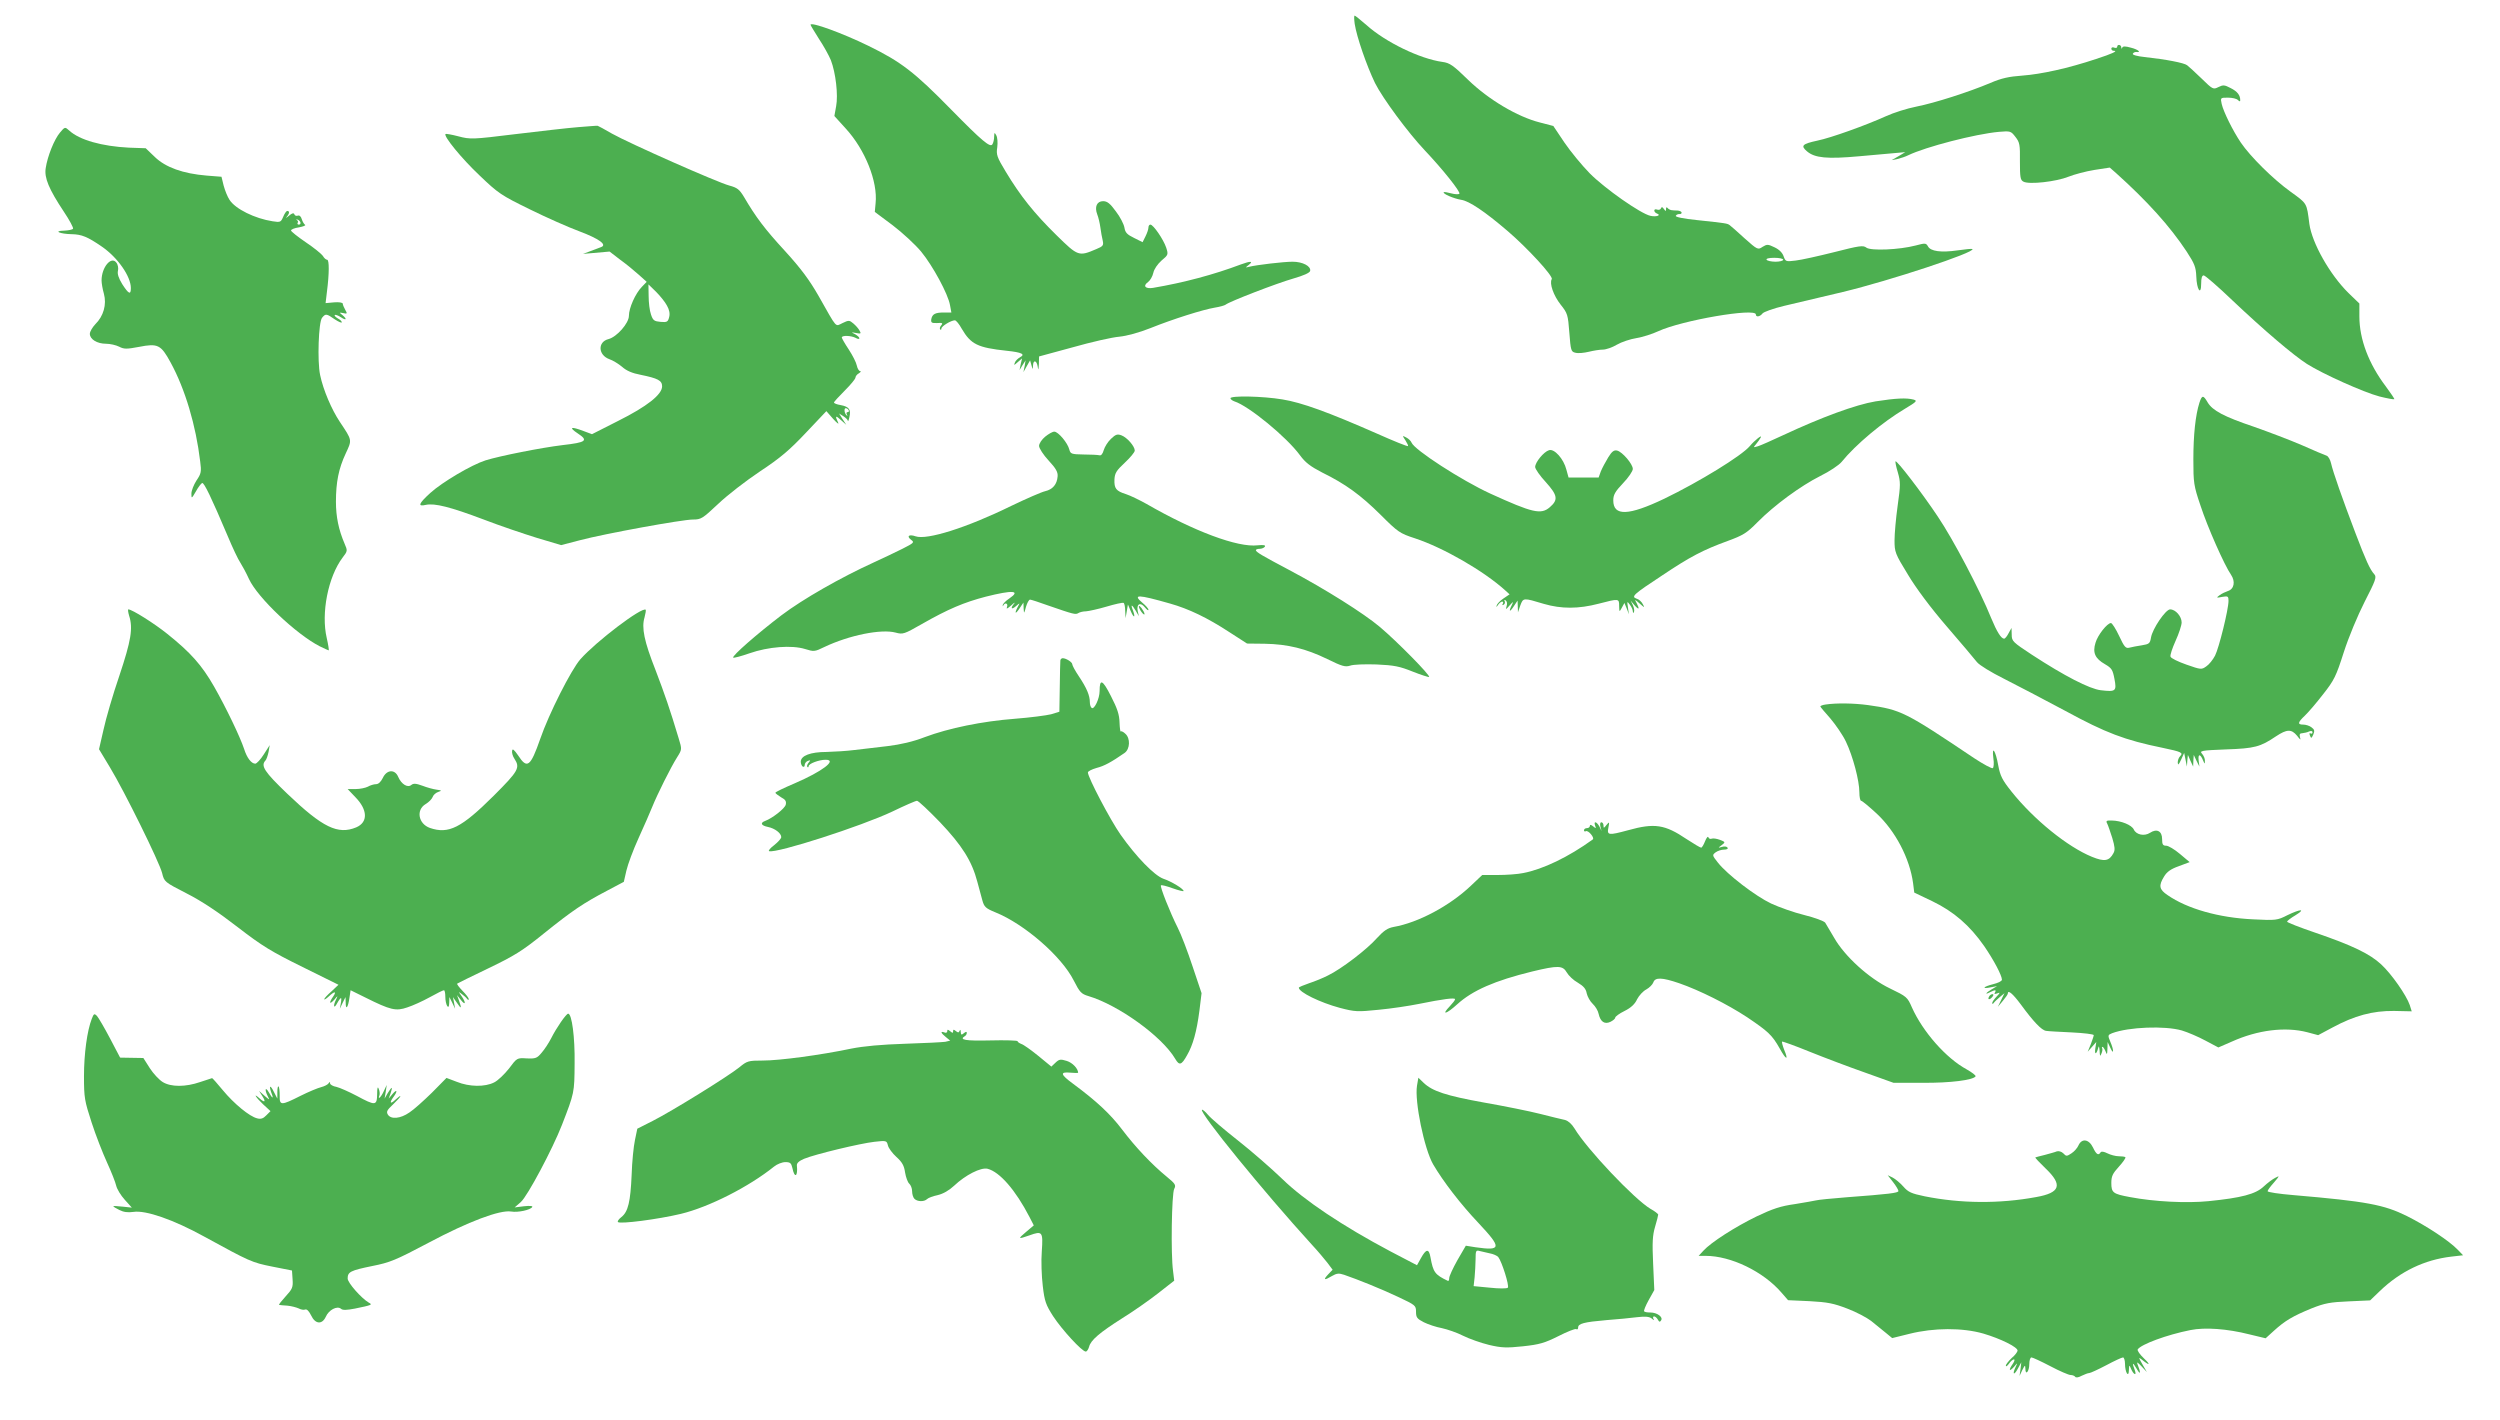 <?xml version="1.0" standalone="no"?>
<!DOCTYPE svg PUBLIC "-//W3C//DTD SVG 20010904//EN"
 "http://www.w3.org/TR/2001/REC-SVG-20010904/DTD/svg10.dtd">
<svg version="1.0" xmlns="http://www.w3.org/2000/svg"
 width="1280pt" height="727pt" viewBox="0 0 1280 727"
 preserveAspectRatio="xMidYMid meet">
<g transform="translate(0,727) scale(0.1,-0.1)"
fill="#4caf50" stroke="none">
<path d="M6936 7148 c10 -66 61 -214 104 -303 39 -78 169 -254 255 -345 92
-97 185 -214 177 -222 -4 -4 -23 -3 -42 2 -18 5 -36 8 -38 6 -7 -8 52 -33 89
-39 41 -6 120 -59 237 -159 102 -87 236 -233 227 -247 -13 -22 9 -84 45 -130
36 -45 38 -52 45 -144 7 -92 9 -98 31 -103 14 -4 44 -1 69 5 24 6 56 11 72 11
15 0 48 11 71 25 24 14 69 29 101 34 31 5 81 21 111 35 121 56 500 121 500 86
0 -15 21 -12 34 5 6 8 56 26 111 39 55 13 190 45 300 71 241 58 680 203 664
220 -3 2 -37 -1 -77 -7 -83 -12 -138 -5 -151 21 -10 17 -14 17 -63 4 -84 -22
-229 -28 -252 -11 -16 13 -36 10 -165 -23 -80 -20 -169 -40 -197 -43 -50 -6
-52 -6 -62 22 -6 18 -23 35 -47 46 -33 16 -38 16 -61 2 -23 -16 -26 -15 -92
44 -37 34 -71 64 -77 68 -12 8 -15 9 -165 25 -70 7 -113 16 -110 22 3 6 11 9
18 9 6 -1 12 2 12 7 0 5 -9 10 -20 11 -11 0 -26 1 -32 2 -7 1 -16 6 -20 11 -5
6 -8 4 -8 -5 0 -13 -1 -13 -11 0 -7 11 -12 12 -15 3 -3 -7 -12 -9 -20 -6 -8 3
-14 1 -14 -5 0 -6 6 -12 13 -15 25 -9 -2 -19 -33 -12 -50 11 -234 140 -311
218 -39 40 -97 110 -129 157 l-57 85 -69 18 c-115 29 -264 118 -367 218 -77
75 -94 87 -132 92 -115 16 -291 101 -389 189 -30 26 -57 48 -60 48 -4 0 -3
-19 0 -42z m2194 -1208 c0 -5 -18 -10 -39 -10 -22 0 -43 5 -46 10 -4 6 12 10
39 10 25 0 46 -4 46 -10z"/>
<path d="M4150 7143 c0 -3 20 -35 43 -72 24 -36 51 -85 61 -109 25 -65 38
-179 27 -236 l-9 -50 59 -65 c98 -107 164 -271 152 -382 l-4 -44 91 -68 c50
-38 116 -99 146 -135 60 -73 138 -217 148 -274 l7 -38 -38 0 c-45 0 -60 -8
-65 -35 -2 -17 2 -20 30 -19 27 2 31 0 21 -12 -7 -8 -9 -17 -5 -21 3 -3 6 -1
6 5 0 12 50 42 69 42 6 0 22 -19 35 -43 47 -80 81 -97 231 -113 77 -8 96 -18
68 -33 -11 -6 -24 -18 -27 -28 -6 -15 -4 -14 15 3 l22 19 -7 -30 -6 -30 15 25
16 25 -5 -30 -6 -30 17 30 17 30 7 -25 c7 -24 7 -24 8 -2 1 31 19 28 24 -5 3
-21 4 -18 6 12 l1 40 173 47 c95 27 201 51 237 54 40 4 102 21 160 44 117 47
270 95 330 105 25 4 50 11 55 15 19 16 263 110 347 134 52 15 84 29 86 39 5
24 -38 47 -90 47 -45 0 -183 -16 -223 -26 -20 -5 -20 -5 -1 10 25 20 8 20 -41
2 -138 -52 -291 -93 -450 -120 -39 -6 -53 10 -25 30 11 8 23 29 27 47 4 19 21
44 42 63 35 29 35 31 24 66 -14 42 -66 118 -81 118 -6 0 -10 -7 -10 -15 0 -9
-7 -29 -15 -45 l-15 -30 -44 22 c-35 17 -45 27 -49 53 -3 17 -22 55 -44 83
-29 40 -44 52 -65 52 -32 0 -45 -29 -30 -68 6 -15 13 -45 16 -67 3 -22 8 -52
12 -67 5 -24 2 -29 -32 -43 -91 -39 -94 -38 -205 71 -114 112 -185 201 -259
324 -46 76 -50 88 -44 126 3 24 1 50 -5 61 -9 16 -10 16 -11 -7 0 -14 -4 -31
-9 -39 -11 -18 -53 17 -211 178 -188 192 -257 245 -425 327 -131 64 -295 124
-295 107z"/>
<path d="M10840 7030 c0 -5 -7 -7 -15 -4 -8 4 -15 1 -15 -5 0 -6 5 -11 12 -11
25 0 -7 -15 -90 -42 -144 -48 -282 -78 -377 -85 -69 -5 -107 -13 -165 -38
-109 -46 -283 -102 -379 -121 -46 -9 -116 -31 -155 -49 -104 -47 -282 -111
-351 -125 -78 -17 -87 -26 -53 -55 40 -34 103 -40 268 -25 80 7 165 15 190 17
l45 4 -35 -21 -35 -20 30 6 c17 4 41 12 55 19 89 43 343 109 465 120 58 5 61
4 84 -26 22 -28 24 -40 23 -125 0 -81 2 -96 18 -104 29 -16 168 0 230 25 30
12 90 28 134 35 l78 12 32 -28 c159 -143 275 -271 361 -401 41 -63 48 -80 50
-128 2 -68 25 -102 25 -37 0 28 4 42 13 42 7 0 73 -57 147 -128 164 -155 310
-279 381 -325 82 -52 292 -146 372 -167 40 -10 74 -16 76 -14 2 1 -18 31 -44
66 -87 115 -135 241 -135 358 l0 66 -56 54 c-96 95 -186 255 -200 353 -14 110
-10 103 -97 166 -89 64 -205 179 -254 251 -41 61 -89 158 -98 198 -7 32 -6 32
32 32 22 0 44 -5 51 -12 8 -8 12 -9 12 -1 0 26 -15 45 -49 62 -32 17 -39 17
-63 5 -26 -13 -29 -12 -86 44 -32 31 -66 62 -74 68 -15 12 -107 30 -218 42
-38 4 -63 11 -60 17 3 6 11 9 18 9 28 -4 9 13 -28 22 -28 8 -41 8 -44 0 -3 -7
-5 -7 -5 2 -1 14 -21 17 -21 2z"/>
<path d="M2960 6619 c-52 -4 -197 -21 -323 -36 -219 -27 -229 -27 -290 -11
-34 9 -64 14 -66 12 -11 -11 82 -125 174 -212 96 -92 111 -102 256 -173 85
-42 200 -93 257 -114 98 -37 142 -68 110 -80 -7 -3 -31 -12 -53 -20 l-40 -15
68 6 68 6 56 -43 c32 -23 74 -58 95 -77 l39 -35 -25 -26 c-33 -34 -66 -108
-66 -148 0 -38 -62 -108 -104 -119 -57 -14 -54 -82 4 -103 18 -6 47 -24 65
-39 22 -20 52 -33 95 -41 88 -18 110 -29 110 -59 0 -42 -77 -103 -225 -177
l-134 -68 -43 16 c-66 25 -78 20 -30 -12 56 -37 44 -46 -78 -60 -108 -13 -320
-55 -394 -78 -72 -23 -221 -111 -283 -167 -60 -55 -66 -71 -23 -61 45 10 127
-11 294 -74 83 -32 207 -74 275 -95 l124 -37 96 25 c129 34 524 106 579 106
42 0 49 5 129 80 46 44 143 119 215 167 103 68 151 109 234 197 l105 111 35
-40 c20 -22 31 -30 25 -18 -17 35 -13 38 15 12 l27 -24 -19 29 -18 29 22 -14
c12 -8 23 -18 23 -24 1 -5 5 4 8 20 9 38 -2 53 -45 61 -19 3 -34 9 -34 13 0 4
25 31 55 61 30 30 55 60 55 67 0 6 8 17 18 22 9 6 12 11 6 11 -6 0 -14 13 -17
28 -3 16 -22 53 -41 82 -20 30 -36 58 -36 62 0 12 48 10 71 -2 10 -6 19 -7 19
-2 0 5 -10 14 -22 21 -22 11 -22 11 5 6 25 -5 27 -3 18 12 -5 10 -19 26 -32
37 -20 17 -24 17 -55 2 -39 -18 -25 -34 -123 139 -47 82 -90 140 -172 230
-104 113 -149 173 -210 277 -23 38 -34 47 -75 58 -63 17 -512 216 -601 266
-37 22 -70 39 -73 40 -3 1 -48 -3 -100 -7z m455 -914 c12 -21 16 -41 11 -59
-6 -24 -11 -27 -44 -24 -32 3 -39 7 -49 38 -7 19 -12 62 -12 95 l-1 59 39 -38
c21 -21 47 -53 56 -71z m930 -535 c3 -5 1 -10 -5 -10 -6 0 -8 -6 -4 -12 4 -7
3 -9 -1 -5 -12 10 -15 37 -5 37 5 0 12 -4 15 -10z"/>
<path d="M307 6591 c-29 -34 -64 -121 -73 -182 -8 -49 16 -107 93 -223 29 -43
50 -83 47 -87 -3 -5 -24 -9 -47 -10 -56 -1 -20 -17 40 -18 51 -1 81 -13 155
-64 81 -56 148 -152 148 -212 0 -36 -11 -31 -44 20 -19 31 -26 53 -22 69 3 12
0 31 -8 41 -26 36 -76 -23 -76 -91 0 -13 5 -44 12 -68 15 -55 -2 -115 -44
-156 -15 -16 -28 -38 -28 -49 0 -28 37 -51 83 -51 21 0 51 -7 67 -15 25 -13
38 -13 102 -1 96 19 112 11 161 -79 75 -137 130 -323 152 -508 7 -52 5 -62
-19 -97 -14 -22 -26 -52 -26 -67 0 -27 1 -27 23 11 12 22 27 41 32 43 10 3 47
-74 131 -272 25 -60 54 -121 64 -135 9 -14 30 -52 45 -85 44 -95 241 -282 362
-344 23 -11 44 -21 46 -21 2 0 -2 28 -10 63 -30 127 7 314 81 412 26 34 26 35
10 72 -30 70 -44 137 -44 214 0 101 14 170 50 247 33 71 34 66 -30 162 -42 63
-85 163 -101 240 -15 70 -8 272 10 293 18 22 22 22 65 -8 20 -13 36 -20 36
-15 0 5 -9 14 -21 20 -11 7 -18 14 -15 17 3 3 17 -2 31 -11 28 -19 34 -11 8
11 -17 13 -16 14 4 10 21 -5 22 -3 11 16 -7 12 -13 27 -13 32 0 6 -20 9 -44 7
l-44 -4 7 59 c12 93 12 163 1 163 -6 0 -16 9 -22 20 -7 10 -46 42 -88 70 -41
28 -75 55 -75 60 0 5 18 13 41 16 22 4 36 10 31 13 -5 3 -13 16 -17 29 -4 14
-12 21 -20 18 -8 -3 -16 0 -18 7 -3 8 -12 6 -28 -8 -13 -11 -18 -13 -11 -5 14
16 16 30 3 30 -5 0 -14 -13 -21 -30 -12 -28 -15 -29 -54 -23 -91 14 -191 63
-221 110 -10 15 -23 47 -30 73 l-11 45 -76 6 c-121 10 -210 42 -265 95 l-47
45 -86 3 c-138 7 -253 39 -306 88 -21 19 -22 19 -47 -11z m1231 -459 c2 -7 -1
-12 -8 -12 -6 0 -9 4 -6 9 4 5 1 12 -4 14 -6 3 -5 4 2 3 6 -1 14 -8 16 -14z"/>
<path d="M6300 5231 c0 -5 9 -12 20 -16 73 -23 267 -182 336 -276 27 -37 53
-57 113 -88 120 -59 197 -115 300 -217 88 -88 98 -95 175 -120 146 -48 354
-168 463 -267 l22 -20 -31 -21 c-17 -11 -33 -28 -35 -36 -3 -10 -1 -9 7 3 6 9
16 17 21 17 6 0 7 -5 3 -12 -4 -7 -3 -8 5 -4 6 4 8 12 5 18 -4 7 -2 8 5 4 7
-5 9 -16 5 -29 -6 -20 -5 -20 15 3 20 22 21 22 12 3 -18 -36 -12 -40 9 -8 l20
30 1 -30 1 -30 12 35 c15 40 15 40 121 8 89 -26 177 -26 280 1 104 27 105 27
105 -11 1 -33 1 -33 14 -9 l13 24 12 -29 11 -29 -5 35 c-5 32 -4 33 9 15 9
-11 16 -27 16 -35 1 -10 3 -11 6 -3 3 7 0 22 -6 35 l-11 23 20 -24 c23 -26 27
-21 10 12 -11 20 -10 20 16 -3 26 -23 27 -23 16 -3 -6 12 -20 25 -32 28 -29
10 -16 22 130 118 145 97 210 131 336 177 79 29 98 40 153 96 87 88 221 186
322 237 47 23 96 56 109 72 72 89 210 204 324 272 60 36 65 41 45 47 -37 10
-92 7 -195 -9 -102 -17 -276 -81 -473 -173 -58 -27 -116 -53 -130 -57 -24 -7
-24 -7 -9 11 9 11 20 26 24 34 10 18 -31 -14 -56 -44 -42 -50 -261 -184 -437
-269 -184 -88 -262 -91 -262 -9 0 28 9 45 50 88 28 29 50 62 50 73 0 25 -53
87 -80 94 -16 4 -27 -4 -46 -35 -14 -23 -31 -55 -38 -72 l-11 -31 -77 0 -77 0
-11 40 c-14 56 -62 109 -89 100 -27 -8 -71 -62 -71 -86 0 -10 25 -46 55 -78
60 -67 64 -90 20 -128 -45 -39 -88 -29 -305 70 -146 67 -389 224 -403 261 -3
8 -15 20 -27 26 -21 11 -21 11 -4 -15 9 -14 15 -27 13 -29 -2 -3 -74 26 -159
64 -250 110 -385 159 -484 175 -102 17 -266 20 -266 6z"/>
<path d="M11261 5208 c-20 -63 -31 -164 -31 -290 0 -120 2 -135 36 -235 36
-111 123 -307 157 -356 23 -34 16 -73 -16 -83 -12 -4 -31 -13 -42 -21 -19 -14
-18 -15 13 -9 29 5 32 3 32 -20 0 -45 -49 -242 -69 -281 -11 -21 -31 -46 -45
-55 -24 -17 -27 -17 -101 9 -43 15 -80 33 -82 41 -3 7 9 43 26 81 17 37 31 80
31 94 0 31 -31 67 -59 67 -23 0 -91 -100 -98 -145 -5 -29 -9 -33 -47 -39 -22
-3 -51 -9 -63 -12 -19 -5 -26 2 -53 60 -17 36 -36 66 -42 66 -19 0 -68 -62
-79 -101 -16 -51 -2 -81 49 -110 34 -20 39 -28 48 -75 12 -63 7 -67 -70 -58
-58 7 -186 73 -353 182 -97 64 -103 69 -103 102 l-1 35 -15 -27 c-8 -16 -18
-28 -23 -28 -15 0 -37 35 -66 105 -58 144 -196 406 -274 521 -82 123 -210 289
-216 282 -2 -2 3 -28 12 -57 14 -49 14 -64 -1 -170 -9 -64 -16 -144 -16 -178
0 -59 3 -68 68 -174 41 -69 117 -171 199 -266 73 -85 143 -167 155 -183 13
-16 72 -52 138 -85 63 -32 205 -106 315 -165 208 -113 303 -149 498 -189 96
-20 107 -25 89 -43 -7 -7 -12 -21 -12 -32 1 -16 5 -12 17 14 l16 35 7 -35 7
-35 2 30 3 30 13 -30 14 -30 1 30 2 30 14 -30 15 -30 -4 32 c-4 35 9 34 23 -1
8 -19 9 -19 9 -2 1 11 -6 27 -14 36 -15 16 -6 18 122 23 147 5 176 13 256 67
56 37 79 38 108 3 17 -22 20 -24 15 -8 -4 15 -1 21 12 21 9 1 25 4 35 9 10 4
17 3 17 -5 0 -6 -4 -8 -10 -5 -6 4 -7 -1 -3 -11 6 -16 8 -15 17 5 8 19 6 26
-9 37 -10 8 -29 14 -42 14 -31 0 -29 11 8 46 17 16 59 65 93 109 57 72 67 93
106 215 25 78 71 188 107 259 56 109 62 126 50 140 -23 25 -44 72 -98 214 -64
168 -115 313 -124 355 -4 18 -14 36 -23 39 -10 3 -66 27 -127 54 -60 26 -171
68 -245 94 -154 52 -212 83 -237 125 -22 38 -29 38 -42 -2z"/>
<path d="M5351 5034 c-17 -14 -31 -35 -31 -47 0 -12 22 -46 49 -75 37 -40 48
-59 46 -81 -3 -41 -25 -67 -64 -76 -18 -4 -96 -38 -173 -75 -228 -112 -432
-176 -490 -156 -34 12 -48 1 -23 -18 18 -13 14 -16 -45 -46 -36 -18 -101 -49
-145 -69 -171 -78 -364 -188 -475 -272 -122 -93 -254 -208 -246 -216 2 -3 40
7 83 22 97 34 217 43 285 22 45 -14 49 -14 98 10 128 61 293 94 366 74 37 -10
43 -8 134 44 135 77 216 111 327 140 139 35 181 32 121 -9 -17 -11 -33 -27
-34 -34 -1 -7 0 -8 3 -2 8 17 26 11 19 -7 -5 -13 0 -11 21 7 15 14 22 18 16
10 -21 -24 -15 -34 8 -14 22 19 22 19 10 -3 -18 -35 -13 -41 9 -8 l20 30 1
-30 c2 -29 2 -29 12 8 6 20 15 37 21 37 5 0 48 -14 95 -31 127 -44 138 -47
152 -38 8 5 25 9 39 9 14 1 61 11 105 24 44 13 83 22 88 19 4 -2 8 -21 8 -41
l2 -37 6 35 6 35 14 -33 c16 -38 26 -37 12 2 -14 34 -6 33 14 -1 l16 -28 -6
27 c-7 36 14 47 37 18 10 -12 18 -18 18 -12 0 6 -14 22 -30 35 -53 45 -25 44
140 -3 96 -27 192 -73 305 -147 l90 -58 90 -1 c118 -2 211 -25 320 -78 77 -38
93 -42 118 -34 16 6 76 8 135 6 91 -4 119 -10 186 -37 43 -17 81 -29 83 -27 8
7 -163 181 -252 256 -83 70 -280 194 -465 292 -140 74 -170 92 -170 101 0 4 9
7 19 7 11 0 23 5 27 11 5 8 -6 10 -37 7 -102 -12 -326 72 -569 212 -36 20 -83
43 -105 50 -51 16 -61 29 -59 76 2 32 10 45 53 85 28 26 51 54 51 62 0 22 -39
67 -68 78 -21 8 -30 5 -54 -18 -16 -15 -32 -41 -37 -58 -5 -18 -13 -29 -22
-26 -8 2 -44 4 -81 4 -62 1 -67 3 -73 25 -8 34 -57 92 -77 92 -9 0 -30 -12
-47 -26z"/>
<path d="M5831 4165 c0 -5 6 -19 14 -29 8 -11 15 -15 15 -10 0 6 -7 19 -15 30
-8 10 -14 15 -14 9z"/>
<path d="M661 4118 c21 -65 10 -128 -50 -308 -33 -96 -69 -220 -81 -276 l-23
-100 56 -93 c74 -122 253 -485 267 -541 11 -45 12 -46 125 -104 77 -39 164
-97 262 -173 127 -98 174 -126 332 -204 l184 -91 -36 -34 c-21 -18 -37 -36
-37 -40 0 -4 10 2 23 14 30 28 42 28 23 0 -23 -33 -20 -44 5 -17 19 23 20 23
10 2 -17 -33 -12 -52 5 -20 8 15 17 27 20 27 2 0 2 -12 -1 -27 l-5 -28 14 30
15 30 1 -29 c0 -40 12 -25 19 24 l6 40 75 -37 c130 -65 157 -71 215 -51 28 9
79 32 115 52 36 20 68 36 73 36 4 0 7 -15 7 -32 0 -44 19 -75 20 -33 l1 30 15
-30 14 -30 -5 30 -6 30 21 -30 c22 -33 25 -30 10 12 l-10 28 20 -25 c24 -31
27 -14 3 20 -17 24 -17 25 2 10 11 -8 23 -19 27 -25 5 -6 8 -6 8 0 0 5 -14 24
-32 42 -17 18 -30 34 -27 37 2 2 74 37 159 78 133 64 174 89 285 179 147 118
202 155 324 219 l85 45 13 57 c7 31 35 107 63 168 28 61 59 133 70 160 25 62
94 201 127 253 25 40 25 40 8 96 -45 150 -71 225 -119 351 -58 147 -72 216
-56 269 5 19 8 37 6 39 -18 17 -255 -163 -335 -254 -47 -54 -161 -279 -205
-407 -50 -143 -67 -156 -113 -85 -21 30 -29 37 -31 24 -2 -9 3 -28 12 -41 30
-46 21 -62 -106 -189 -166 -165 -231 -198 -327 -165 -59 21 -72 92 -22 122 17
10 32 26 36 36 3 10 16 22 28 26 20 7 20 8 -8 12 -16 2 -49 11 -72 20 -33 12
-46 13 -57 4 -19 -16 -51 4 -67 41 -17 41 -59 38 -79 -5 -10 -20 -22 -32 -35
-32 -11 0 -30 -6 -42 -13 -12 -6 -40 -12 -62 -12 l-41 0 39 -41 c64 -65 66
-129 5 -155 -94 -39 -172 -1 -353 172 -118 113 -137 143 -112 170 5 5 12 25
16 44 l6 35 -30 -47 c-17 -27 -37 -48 -44 -48 -20 0 -43 30 -57 75 -21 63 -92
211 -154 320 -63 110 -120 174 -240 270 -66 53 -180 125 -199 125 -3 0 -1 -15
4 -32z"/>
<path d="M5429 3888 c-1 -7 -2 -69 -3 -138 l-2 -124 -42 -13 c-24 -6 -107 -17
-185 -23 -169 -13 -339 -48 -462 -94 -59 -23 -124 -38 -190 -46 -55 -6 -131
-16 -170 -20 -38 -5 -103 -9 -143 -10 -82 0 -132 -19 -132 -50 0 -10 5 -22 10
-25 6 -3 10 0 10 8 0 8 7 18 16 21 14 5 15 4 4 -9 -7 -9 -10 -18 -6 -22 3 -3
6 -2 6 4 0 13 53 33 87 33 62 0 -17 -60 -159 -121 -54 -23 -98 -44 -98 -48 0
-3 13 -13 29 -23 23 -12 28 -21 24 -38 -5 -20 -68 -69 -105 -83 -28 -10 -21
-24 14 -31 35 -7 68 -32 68 -52 0 -7 -16 -25 -36 -41 -20 -15 -32 -29 -26 -31
38 -12 473 128 631 203 62 30 119 55 126 55 7 0 60 -50 118 -110 112 -118 163
-198 191 -305 9 -33 21 -76 26 -96 9 -32 17 -40 66 -60 149 -60 340 -226 402
-350 30 -59 38 -68 75 -79 154 -46 377 -207 444 -321 21 -36 32 -33 60 17 31
53 50 122 64 229 l11 90 -46 137 c-25 76 -59 165 -76 198 -39 77 -92 211 -86
217 3 3 30 -4 60 -15 31 -11 56 -17 56 -14 0 11 -62 49 -104 63 -46 17 -138
111 -219 226 -52 74 -167 293 -167 318 0 6 20 16 44 23 40 10 76 30 144 77 28
20 30 75 4 98 -10 10 -21 15 -24 12 -2 -3 -5 18 -6 46 -1 40 -11 71 -44 135
-43 85 -58 91 -58 26 0 -39 -27 -95 -40 -87 -6 4 -10 17 -10 30 0 34 -16 72
-56 132 -19 28 -34 56 -34 62 0 11 -32 31 -49 31 -6 0 -12 -6 -12 -12z"/>
<path d="M9348 3663 c-16 -2 -28 -7 -28 -10 0 -2 23 -30 51 -61 27 -32 64 -85
80 -119 36 -75 69 -200 69 -260 0 -23 4 -43 9 -43 5 0 40 -29 79 -65 96 -89
170 -230 187 -357 l6 -48 92 -44 c110 -53 192 -124 266 -230 50 -73 90 -149
91 -172 0 -7 -20 -17 -45 -23 -52 -13 -61 -26 -12 -16 l32 6 -27 -16 c-31 -18
-39 -31 -9 -15 26 13 34 13 25 -2 -5 -8 -2 -9 12 -4 16 6 16 4 -4 -17 -12 -13
-22 -27 -22 -33 0 -5 4 -5 8 1 4 6 18 19 31 30 l24 20 -17 -35 -17 -35 25 30
c14 17 26 33 26 38 0 21 25 0 66 -55 66 -90 107 -133 130 -136 10 -2 70 -5
132 -8 61 -3 112 -9 112 -14 0 -4 -7 -25 -15 -46 l-16 -39 22 25 22 25 -5 -33
c-5 -34 6 -32 15 3 3 13 5 7 7 -15 1 -28 3 -31 9 -15 5 11 7 23 4 28 -2 4 -2
7 2 7 3 0 10 -10 15 -22 8 -21 9 -19 10 12 l1 35 14 -30 c18 -40 19 -13 0 31
-14 33 -13 35 9 44 85 32 270 39 357 14 30 -9 84 -32 121 -52 l66 -35 69 30
c133 60 274 77 386 48 l56 -15 73 39 c113 61 206 86 315 85 l91 -2 -10 32
c-17 50 -93 159 -146 208 -58 54 -146 97 -339 163 -79 27 -143 52 -143 56 0 4
19 19 43 33 55 34 26 33 -42 0 -51 -26 -58 -27 -175 -21 -175 8 -337 54 -438
124 -43 29 -47 48 -18 95 14 24 35 39 75 53 l56 21 -50 42 c-27 23 -59 42 -70
42 -17 0 -21 6 -21 34 0 41 -27 55 -62 32 -29 -19 -71 -10 -83 17 -11 23 -64
45 -113 46 -27 1 -31 -2 -23 -16 5 -10 16 -43 26 -74 13 -44 15 -61 6 -77 -22
-41 -46 -45 -110 -19 -125 51 -297 190 -412 334 -48 60 -58 81 -68 134 -13 75
-34 107 -25 37 4 -25 2 -48 -3 -51 -5 -3 -48 20 -95 51 -355 238 -374 248
-544 272 -74 10 -162 11 -216 3z"/>
<path d="M8167 3043 c6 -16 5 -16 -10 -4 -11 9 -17 10 -17 2 0 -6 -7 -11 -15
-11 -8 0 -15 -5 -15 -11 0 -5 4 -8 9 -5 12 8 47 -34 36 -42 -124 -90 -256
-153 -356 -172 -28 -6 -87 -10 -131 -10 l-79 0 -57 -54 c-108 -103 -270 -190
-397 -212 -31 -6 -50 -19 -85 -57 -51 -58 -182 -158 -250 -191 -25 -13 -69
-31 -97 -40 -29 -10 -53 -20 -53 -23 0 -23 109 -76 209 -103 80 -21 91 -21
200 -10 64 6 157 20 206 30 123 25 185 33 185 24 0 -5 -12 -20 -27 -36 -46
-48 -18 -41 38 10 78 71 192 121 384 168 133 32 156 31 177 -5 9 -16 34 -40
56 -52 30 -18 42 -32 46 -55 4 -17 17 -41 31 -54 13 -12 27 -35 30 -51 9 -40
30 -55 60 -41 14 7 25 16 25 22 0 5 21 21 48 34 32 16 53 35 64 60 10 19 31
42 47 50 16 9 32 25 36 36 9 27 44 26 132 -4 104 -36 246 -107 348 -174 108
-73 128 -91 167 -160 33 -60 47 -64 23 -7 -8 21 -13 40 -11 42 2 2 66 -21 142
-52 77 -31 204 -79 284 -107 l145 -52 150 0 c141 -1 257 14 270 33 2 5 -18 20
-46 36 -105 57 -224 192 -280 317 -23 53 -27 56 -112 97 -107 51 -233 165
-287 261 -19 33 -40 67 -45 76 -6 8 -54 26 -107 39 -53 13 -129 40 -170 59
-80 38 -224 148 -272 209 -30 38 -30 39 -12 53 11 8 30 14 44 14 13 0 21 4 17
10 -4 6 -16 8 -28 4 -22 -6 -22 -6 -2 9 20 15 19 16 -9 27 -16 6 -35 9 -42 6
-7 -3 -15 0 -17 7 -3 7 -10 -3 -17 -20 -7 -18 -16 -33 -20 -33 -5 0 -38 20
-75 44 -111 75 -164 83 -300 45 -100 -27 -108 -26 -100 14 6 30 5 31 -10 13
-13 -17 -15 -18 -15 -3 0 9 -5 17 -11 17 -6 0 -8 -10 -5 -22 l6 -23 -11 23
c-14 26 -31 30 -22 5z"/>
<path d="M10185 2169 c-11 -17 1 -21 15 -4 8 9 8 15 2 15 -6 0 -14 -5 -17 -11z"/>
<path d="M470 2054 c-24 -61 -40 -180 -40 -294 0 -111 3 -126 39 -237 21 -65
57 -157 79 -205 22 -48 43 -101 47 -119 4 -17 23 -49 44 -72 l36 -40 -47 5
c-27 3 -48 4 -48 2 0 -2 14 -11 31 -19 21 -11 43 -14 72 -10 63 10 206 -40
362 -126 234 -128 244 -133 349 -154 l101 -20 3 -45 c3 -41 -1 -50 -36 -88
-21 -23 -36 -42 -33 -43 3 -1 23 -3 43 -4 20 -2 46 -9 57 -14 11 -6 26 -9 33
-6 9 4 20 -8 31 -30 21 -45 56 -48 75 -7 15 35 58 58 78 41 9 -8 28 -7 71 1
88 18 91 20 72 30 -38 22 -109 102 -109 124 0 34 14 41 126 64 91 18 120 30
290 120 203 108 363 168 421 159 35 -6 99 8 108 23 4 6 -13 7 -42 4 l-48 -6
32 28 c34 30 162 271 210 394 64 165 64 165 65 314 2 135 -14 256 -33 256 -10
0 -60 -72 -87 -126 -12 -23 -33 -56 -48 -73 -24 -29 -31 -32 -77 -30 -50 3
-50 3 -91 -52 -23 -29 -57 -62 -76 -71 -47 -24 -127 -23 -191 3 l-53 20 -75
-76 c-42 -41 -93 -87 -115 -101 -46 -32 -94 -36 -110 -11 -9 15 -5 23 27 53
20 19 37 38 37 41 0 4 -11 -4 -25 -17 -27 -26 -33 -17 -10 14 22 30 18 42 -5
15 l-20 -24 10 28 c5 15 8 27 5 27 -2 0 -11 -12 -20 -27 l-16 -28 6 35 5 35
-15 -32 c-14 -31 -33 -48 -22 -20 2 6 1 21 -4 32 -5 14 -8 7 -8 -27 -1 -60 -9
-60 -104 -9 -40 21 -87 42 -104 46 -18 3 -33 12 -33 18 0 9 -2 9 -8 0 -4 -6
-21 -15 -37 -19 -17 -4 -65 -24 -107 -45 -99 -50 -107 -50 -106 1 0 23 -2 44
-6 47 -3 4 -6 -9 -6 -28 l0 -34 -17 33 c-18 38 -28 37 -14 -2 14 -34 6 -33
-13 2 -18 31 -22 12 -5 -21 11 -21 10 -20 -17 3 l-28 25 17 -27 c20 -31 13
-36 -15 -11 -35 31 -18 4 19 -31 l38 -35 -22 -22 c-15 -16 -28 -20 -46 -15
-39 9 -119 75 -176 144 -28 34 -53 62 -55 62 -1 0 -29 -9 -61 -20 -75 -26
-150 -26 -192 0 -18 11 -48 43 -66 71 l-33 52 -60 1 -59 1 -52 99 c-29 55 -59
106 -67 115 -13 13 -16 11 -26 -15z"/>
<path d="M4850 1990 c0 -7 -7 -10 -15 -6 -22 8 -18 -3 8 -24 l22 -18 -25 -6
c-14 -2 -106 -7 -205 -10 -123 -4 -211 -12 -277 -25 -157 -33 -367 -61 -452
-61 -75 0 -81 -2 -121 -35 -57 -46 -346 -225 -443 -274 l-79 -40 -12 -58 c-7
-32 -15 -112 -17 -178 -6 -138 -18 -189 -52 -216 -14 -11 -22 -22 -18 -26 11
-11 205 14 322 42 145 35 349 139 477 242 16 13 42 23 58 23 25 0 30 -5 36
-30 11 -55 29 -45 23 13 -1 12 11 23 37 34 55 23 288 79 360 87 61 7 63 6 69
-18 3 -14 23 -41 44 -60 29 -26 39 -44 44 -79 4 -25 14 -51 21 -57 8 -7 15
-24 15 -39 0 -15 5 -32 12 -39 15 -15 50 -16 65 -1 6 6 30 15 54 20 29 7 58
24 84 48 58 55 137 95 171 87 63 -16 144 -110 215 -247 l22 -43 -39 -33 c-44
-37 -43 -39 17 -18 66 24 70 19 63 -82 -4 -48 -1 -128 5 -177 9 -79 16 -97 53
-155 45 -69 148 -181 167 -181 6 0 13 11 17 24 8 34 54 73 169 146 55 34 138
92 184 128 l83 65 -6 50 c-12 85 -7 396 6 420 10 19 6 26 -38 62 -77 63 -161
152 -229 242 -59 78 -129 144 -252 235 -64 47 -67 61 -13 56 22 -2 40 -2 40
-1 0 22 -29 52 -58 61 -32 10 -39 9 -58 -9 l-21 -20 -67 55 c-37 30 -76 58
-87 61 -10 4 -19 10 -19 14 0 4 -63 6 -140 4 -128 -3 -161 3 -130 22 6 3 10
11 10 17 0 7 -6 6 -15 -2 -12 -10 -15 -9 -16 6 0 12 -3 14 -6 6 -4 -10 -8 -10
-19 -1 -11 9 -14 9 -14 -1 0 -10 -3 -10 -15 0 -12 10 -15 10 -15 0z"/>
<path d="M7255 1711 c-13 -79 37 -324 83 -403 51 -87 140 -203 232 -300 120
-128 118 -143 -15 -124 l-50 8 -43 -74 c-23 -41 -42 -82 -42 -92 0 -10 -3 -16
-7 -14 -67 32 -75 44 -89 121 -8 45 -22 44 -49 -5 l-20 -36 -136 71 c-245 130
-441 261 -553 370 -56 54 -158 143 -228 198 -70 55 -139 114 -153 131 -14 17
-28 28 -31 26 -14 -15 317 -421 563 -691 29 -31 64 -73 79 -92 l27 -36 -23
-24 c-27 -29 -20 -32 20 -8 24 14 35 15 62 6 70 -24 187 -71 276 -113 89 -42
92 -44 92 -76 0 -29 5 -36 40 -54 22 -11 64 -25 92 -30 28 -6 78 -23 109 -39
32 -16 92 -37 133 -47 64 -15 89 -16 174 -7 84 9 111 17 181 52 45 23 86 39
91 36 6 -4 10 0 10 8 0 20 29 28 145 38 55 4 126 11 157 15 42 5 63 3 75 -7
11 -10 14 -10 9 -2 -4 7 -3 13 3 13 5 0 14 -7 19 -16 7 -13 11 -14 17 -4 11
17 -21 40 -55 40 -15 0 -29 2 -32 6 -3 3 7 28 23 57 l29 52 -6 135 c-5 109 -3
145 10 189 9 30 16 58 16 62 0 4 -18 18 -40 30 -83 50 -324 304 -389 412 -14
23 -33 39 -49 43 -15 3 -72 17 -127 31 -55 14 -184 40 -287 58 -194 35 -264
58 -309 101 l-27 26 -7 -41z m372 -858 c18 -3 38 -12 44 -19 18 -22 58 -148
49 -157 -4 -5 -45 -5 -91 0 l-84 8 5 45 c2 25 5 67 5 93 0 43 2 47 20 42 11
-3 35 -8 52 -12z"/>
<path d="M10642 1406 c-6 -14 -22 -32 -36 -41 -24 -16 -27 -16 -42 0 -9 9 -24
13 -33 10 -9 -4 -36 -11 -61 -18 -25 -6 -47 -12 -49 -13 -2 -2 22 -27 53 -57
88 -84 75 -124 -49 -146 -189 -35 -387 -33 -571 4 -67 14 -84 21 -109 50 -16
18 -41 39 -55 46 l-25 12 28 -36 c15 -19 27 -40 27 -45 0 -10 -51 -16 -265
-32 -77 -6 -147 -13 -157 -16 -9 -2 -58 -11 -108 -19 -73 -10 -114 -24 -196
-63 -111 -54 -234 -133 -273 -176 l-24 -26 36 0 c129 0 295 -80 388 -188 l34
-39 110 -5 c92 -5 123 -11 193 -38 45 -17 100 -46 122 -63 22 -18 55 -45 74
-60 l34 -28 89 22 c124 31 270 32 378 1 88 -26 175 -69 175 -87 0 -6 -13 -24
-30 -38 -16 -15 -30 -33 -30 -39 0 -7 7 -2 16 10 8 12 20 22 25 22 6 0 3 -10
-5 -22 -23 -33 -20 -44 5 -17 19 23 20 23 10 2 -19 -38 -11 -49 9 -13 l19 35
-4 -35 -5 -35 14 30 c14 27 15 28 16 7 0 -37 20 -14 20 24 0 19 5 34 11 34 6
0 49 -20 97 -45 47 -25 94 -45 103 -45 10 0 20 -4 24 -9 3 -6 17 -4 33 5 15 7
32 14 39 14 6 0 45 18 87 40 41 22 80 40 86 40 5 0 10 -15 10 -32 0 -45 19
-75 20 -33 1 27 2 28 10 9 13 -33 32 -41 20 -9 -16 41 -11 43 11 5 19 -33 21
-19 3 25 -5 14 0 11 20 -10 l28 -30 -23 40 c-20 35 -21 38 -3 24 40 -33 48
-29 11 6 -21 20 -35 40 -32 46 17 26 149 75 270 99 74 15 188 7 302 -22 l83
-20 43 39 c56 51 97 75 192 114 68 27 96 32 190 36 l110 5 50 48 c105 101 229
160 365 176 l61 7 -27 28 c-43 45 -159 122 -261 173 -117 58 -206 75 -580 107
-73 6 -133 15 -133 20 0 5 15 25 33 45 29 34 30 36 7 24 -14 -7 -41 -27 -60
-45 -41 -39 -114 -58 -283 -75 -111 -11 -276 -3 -402 21 -86 16 -95 22 -95 72
0 35 7 49 39 84 21 23 36 45 33 48 -3 3 -18 5 -34 5 -16 0 -42 7 -58 15 -18 9
-31 11 -35 5 -11 -18 -22 -11 -39 25 -21 43 -57 48 -74 11z"/>
</g>
</svg>
